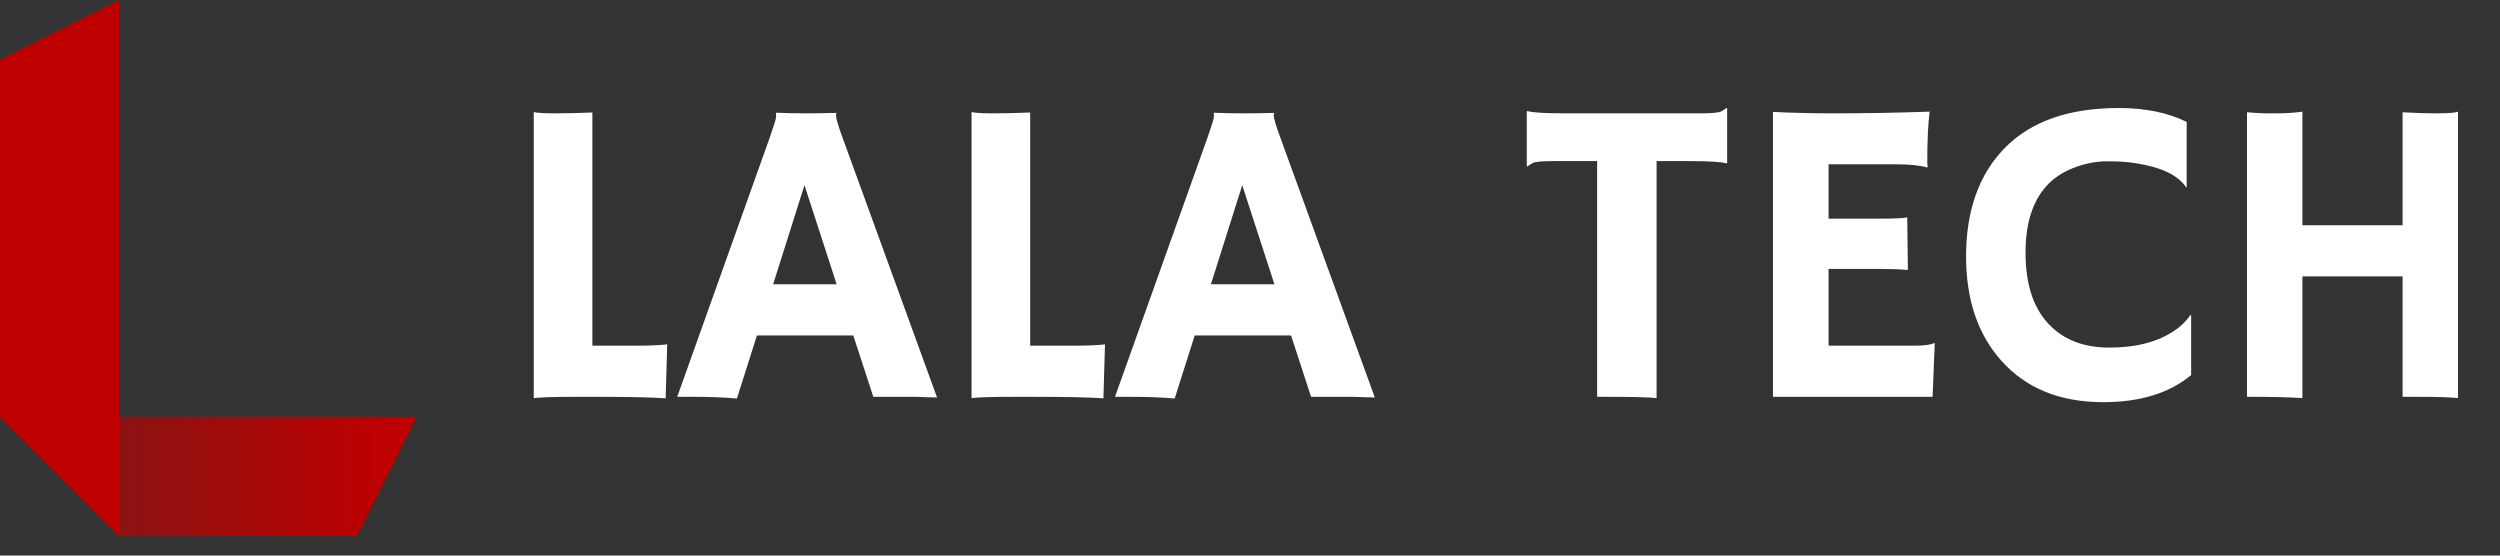 <svg width="126" height="28" viewBox="0 0 126 28" fill="none" xmlns="http://www.w3.org/2000/svg">
  <rect x="0" y="0" width="126" height="28" fill="#333333" stroke="none"/>
  <path d="M28.997 20C27.944 20 27.246 20.021 26.902 20.064V5.648C27.074 5.691 27.429 5.713 27.966 5.713C28.51 5.713 29.14 5.699 29.856 5.67V17.422H32.08C32.725 17.422 33.24 17.4 33.627 17.357C33.577 19.033 33.552 19.903 33.552 19.968V20.075C32.85 20.025 31.672 20 30.018 20H28.997ZM37.14 20.086C36.524 20.029 35.804 20 34.98 20H34.132L38.805 6.905C39.012 6.318 39.116 5.978 39.116 5.885C39.116 5.785 39.113 5.724 39.105 5.702L39.116 5.681C39.582 5.702 40.076 5.713 40.599 5.713C41.028 5.713 41.544 5.706 42.145 5.691L42.156 5.713C42.142 5.742 42.135 5.781 42.135 5.831C42.135 5.967 42.242 6.329 42.457 6.916L47.227 20.032C47.083 20.025 46.915 20.021 46.722 20.021C46.722 20.021 46.535 20.014 46.163 20C45.984 20 45.823 20 45.68 20H44.015L43.005 16.906H38.149L37.14 20.086ZM42.167 14.328L40.545 9.333L38.966 14.328H42.167ZM51.062 20C50.009 20 49.31 20.021 48.967 20.064V5.648C49.139 5.691 49.493 5.713 50.03 5.713C50.575 5.713 51.205 5.699 51.921 5.67V17.422H54.145C54.789 17.422 55.305 17.4 55.691 17.357C55.641 19.033 55.616 19.903 55.616 19.968V20.075C54.914 20.025 53.736 20 52.082 20H51.062ZM59.204 20.086C58.588 20.029 57.868 20 57.045 20H56.196L60.869 6.905C61.077 6.318 61.181 5.978 61.181 5.885C61.181 5.785 61.177 5.724 61.17 5.702L61.181 5.681C61.646 5.702 62.14 5.713 62.663 5.713C63.093 5.713 63.608 5.706 64.21 5.691L64.221 5.713C64.206 5.742 64.199 5.781 64.199 5.831C64.199 5.967 64.307 6.329 64.522 6.916L69.291 20.032C69.148 20.025 68.98 20.021 68.786 20.021C68.786 20.021 68.6 20.014 68.228 20C68.049 20 67.887 20 67.744 20H66.079L65.069 16.906H60.214L59.204 20.086ZM64.231 14.328L62.609 9.333L61.03 14.328H64.231ZM83.492 20.064C83.148 20.021 82.264 20 80.839 20H80.495V8.119H78.368C77.738 8.119 77.366 8.151 77.251 8.216C77.136 8.28 77.047 8.338 76.982 8.388L76.95 8.377V5.627L76.982 5.595C77.219 5.673 77.856 5.713 78.894 5.713H85.63C86.26 5.713 86.632 5.681 86.747 5.616C86.862 5.552 86.951 5.494 87.016 5.444L87.048 5.455V8.205L87.016 8.237C86.779 8.159 86.142 8.119 85.103 8.119H83.492V20.064ZM96.544 17.422C96.988 17.422 97.296 17.379 97.468 17.293L97.511 17.304L97.403 20H89.357V5.638C89.551 5.652 89.766 5.663 90.002 5.67L90.754 5.691C91.255 5.706 91.799 5.713 92.387 5.713C94.027 5.713 95.649 5.684 97.253 5.627C97.174 6.257 97.135 7.099 97.135 8.151C97.135 8.266 97.142 8.352 97.156 8.409L97.135 8.441C96.762 8.334 96.232 8.28 95.545 8.28H92.161V11.02H94.707C95.495 11.02 95.967 10.998 96.125 10.955L96.157 13.608C95.814 13.573 95.37 13.555 94.825 13.555H92.161V17.422H96.544ZM106.781 5.444C108.12 5.444 109.263 5.677 110.208 6.143V9.43L110.187 9.451C109.785 8.835 108.94 8.427 107.651 8.227C107.272 8.162 106.792 8.13 106.212 8.13C105.632 8.13 105.062 8.241 104.504 8.463C103.945 8.678 103.487 8.986 103.129 9.387C102.434 10.167 102.087 11.281 102.087 12.727C102.087 14.411 102.527 15.664 103.408 16.487C104.139 17.175 105.105 17.519 106.309 17.519C107.669 17.519 108.772 17.229 109.617 16.648C109.925 16.441 110.187 16.183 110.401 15.875L110.434 15.896V18.904C109.338 19.814 107.863 20.269 106.008 20.269C103.824 20.269 102.112 19.574 100.873 18.185C99.684 16.86 99.09 15.105 99.09 12.921C99.09 10.608 99.742 8.785 101.045 7.453C102.363 6.114 104.275 5.444 106.781 5.444ZM116.041 20.064C115.354 20.021 114.537 20 113.592 20H113.248V5.659C113.692 5.695 114.007 5.713 114.193 5.713H114.634C115.2 5.713 115.669 5.684 116.041 5.627V11.352H121.09V5.659C121.684 5.695 122.261 5.713 122.819 5.713C123.385 5.713 123.74 5.684 123.883 5.627V20.064C123.539 20.021 122.859 20 121.842 20H121.09V13.931H116.041V20.064Z" fill="white"/>
  <path d="M18 27L21 21L-2.62266e-07 21L6 27L18 27Z" fill="url(#paint0_linear)"/>
  <path d="M0 3L6 0V27L0 21L0 3Z" fill="#BE0000"/>
<defs>
<linearGradient id="paint0_linear" x1="19.5" y1="24.375" x2="-2.2053e-05" y2="24.375" gradientUnits="userSpaceOnUse">
  <stop stop-color="#BE0000"/>
  <stop offset="1" stop-color="#BE0000" stop-opacity="0.47"/>
</linearGradient>
</defs>
</svg>
